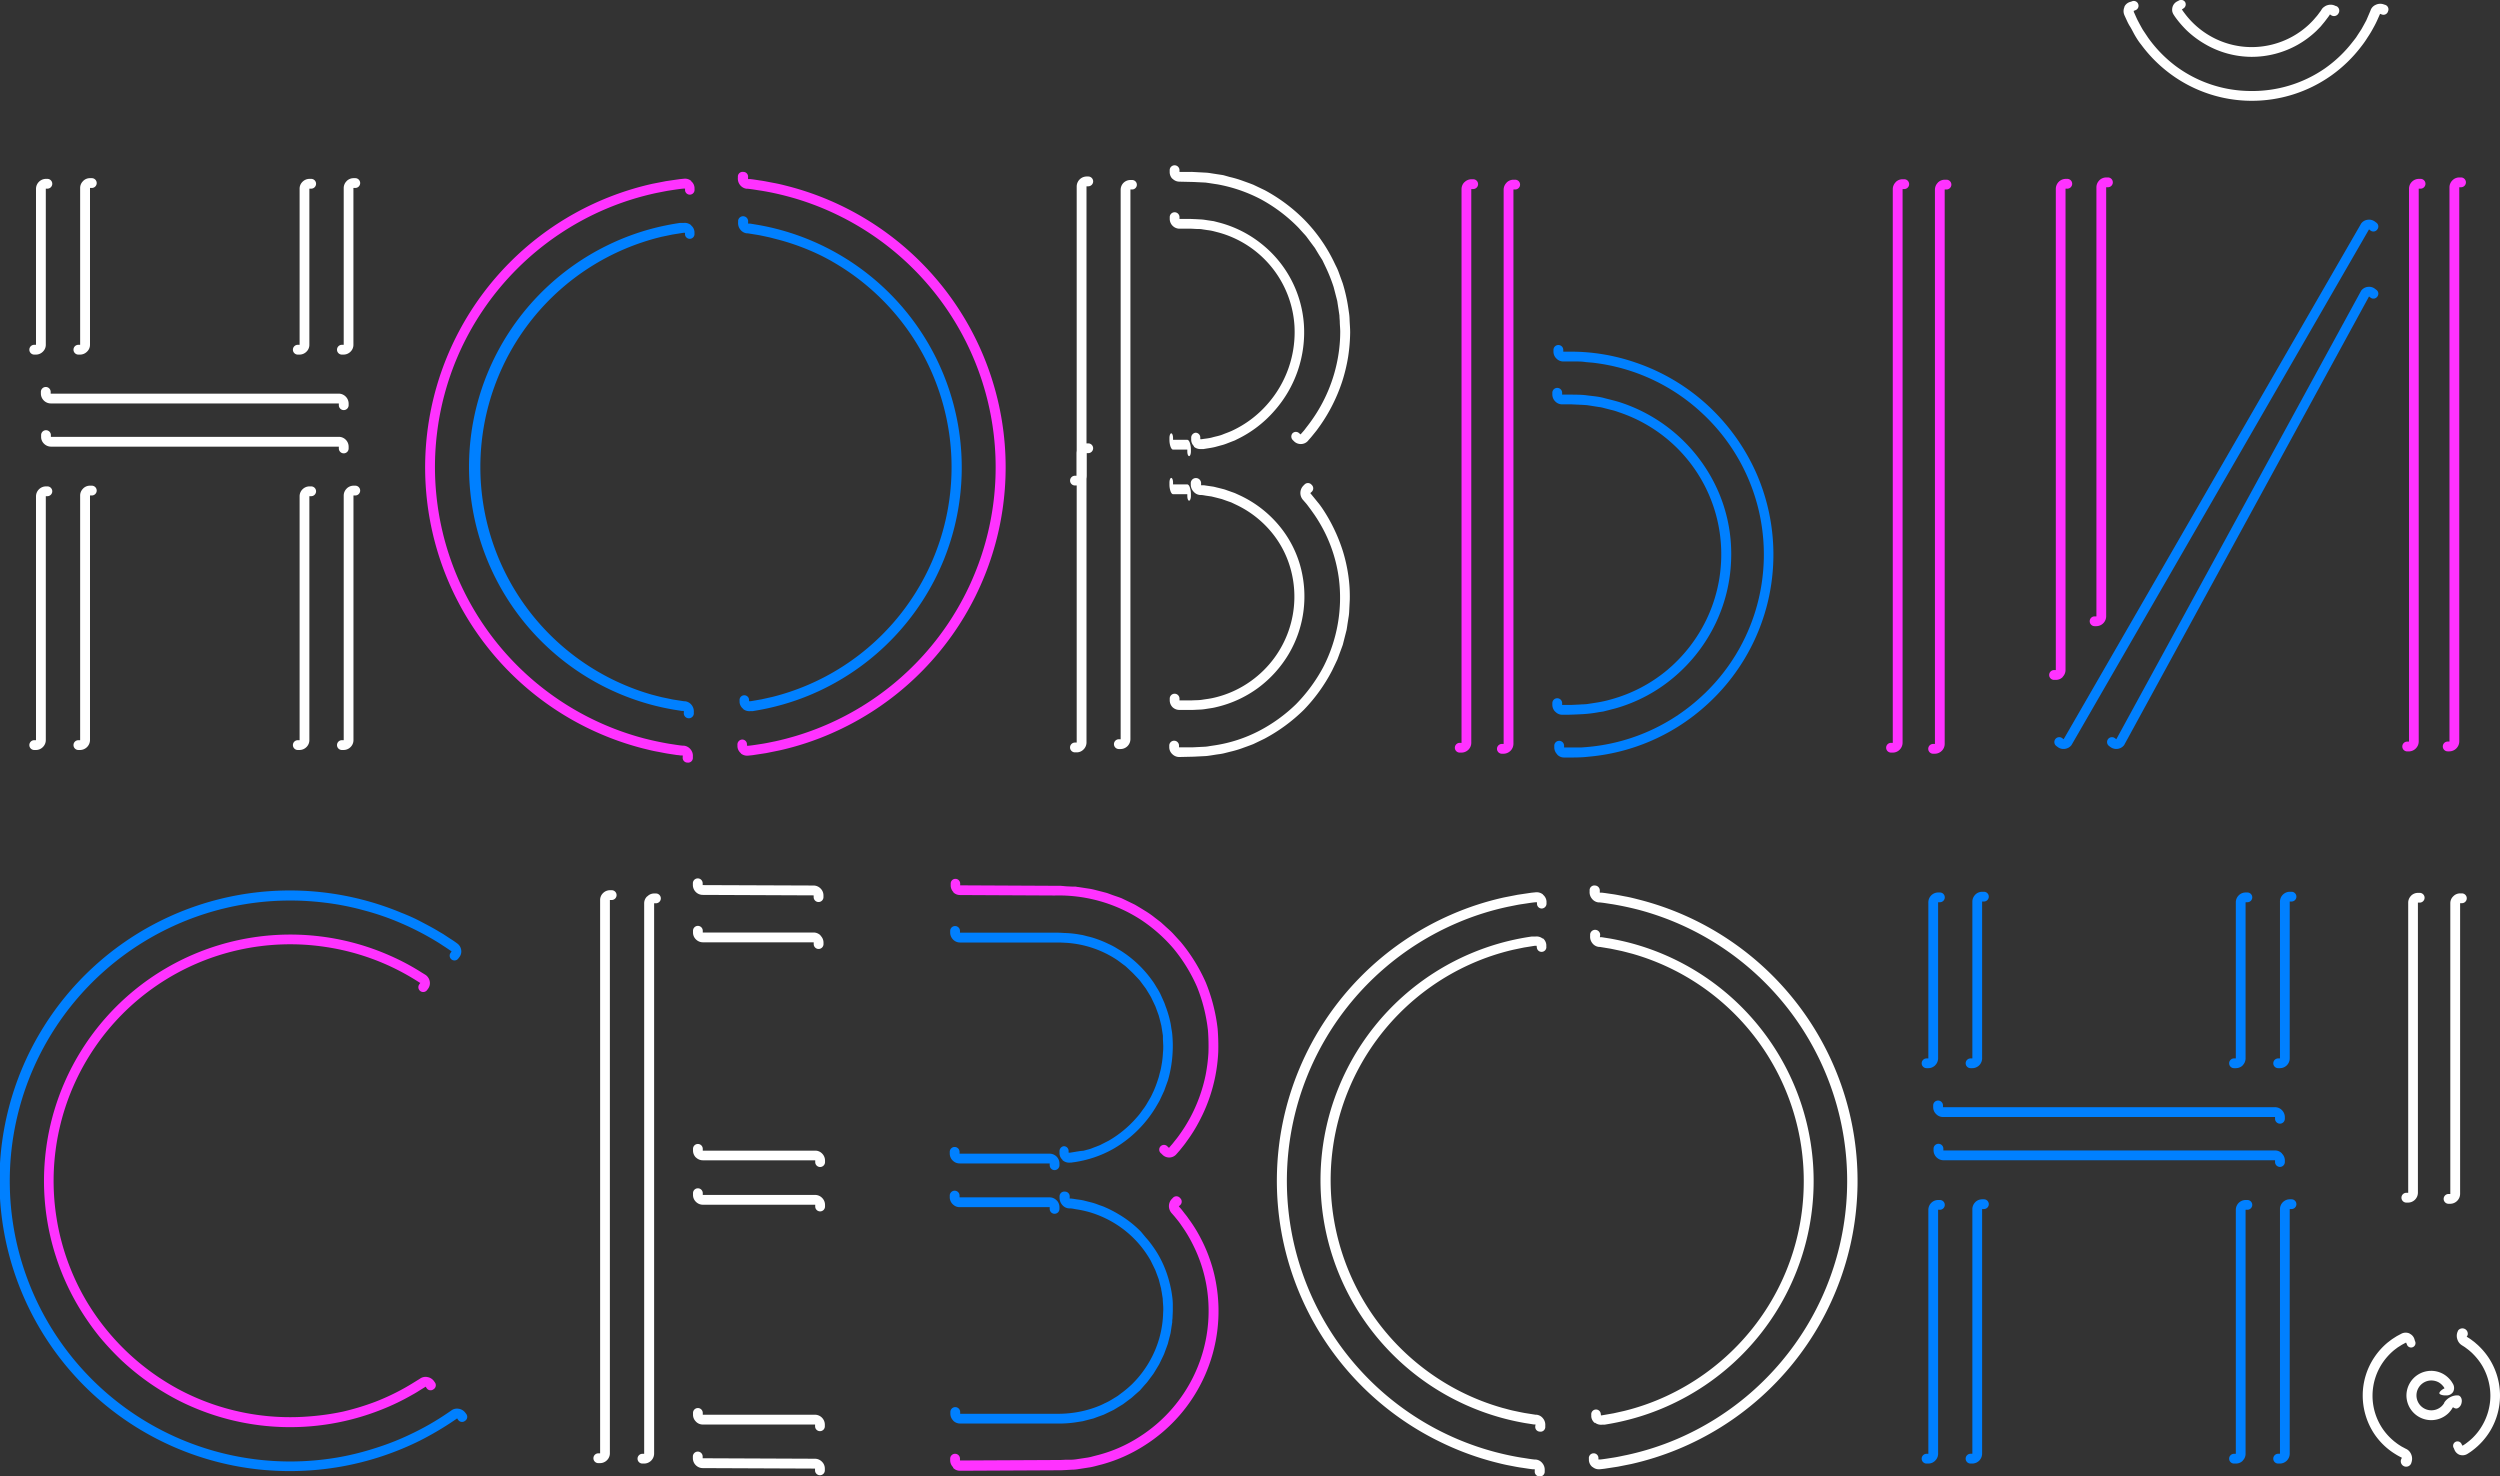 <?xml version="1.0" encoding="UTF-8"?> <svg xmlns="http://www.w3.org/2000/svg" viewBox="0 0 527.77 311.69"><rect x="0" y="0" width="527.77" height="311.69" fill="#333333" stroke="none"/> <defs> <style>.cls-1{fill:#ff32ff;}.cls-2{fill:#0080ff;}.cls-3{fill:#fff;}</style> </defs> <title>Ресурс 7</title> <g id="Слой_2" data-name="Слой 2"> <g id="Слой_1-2" data-name="Слой 1"> <path class="cls-1" d="M156.4,159.06a2.07,2.07,0,0,0,1.54.46l.9-.09,2.89-.44,2.86-.58a59.82,59.82,0,0,0,11.07-3.65,61.29,61.29,0,0,0-9.41-115.48c-.94-.24-1.88-.48-2.84-.65s-1.91-.39-2.87-.52l-1.45-.22-.72-.09-.32,0h-.13l0-.38a1,1,0,0,0-1-1.13,1,1,0,0,0-1.15.92l0,.35a2.13,2.13,0,0,0,.49,1.53,2.06,2.06,0,0,0,1.39.76l.22,0c.94.09,1.86.27,2.79.4,1.86.3,3.7.7,5.51,1.18a58.2,58.2,0,0,1,10.56,3.91A59.21,59.21,0,0,1,163.63,156.5c-.92.18-1.83.39-2.76.53s-1.86.3-2.8.4l-.38,0,0-.37a1,1,0,0,0-1.11-.93,1.06,1.06,0,0,0-.9,1.14l0,.34a2,2,0,0,0,.74,1.41"></path> <path class="cls-1" d="M145.92,38.2a2,2,0,0,0-1.54-.47l-.9.09-2.89.42-2.87.56a61.37,61.37,0,0,0-43.94,81.76,61.25,61.25,0,0,0,42,37.45c.95.23,1.89.48,2.85.65s1.91.39,2.88.52l1.44.22c.24,0,.49.06.73.08l.32,0h.13l0,.37a1,1,0,0,0,1,1.14,1,1,0,0,0,1.14-.93l0-.35a2.1,2.1,0,0,0-.5-1.53,2.06,2.06,0,0,0-1.38-.76l-.22,0c-.94-.08-1.87-.26-2.8-.39q-2.79-.47-5.52-1.18A59.25,59.25,0,0,1,96.62,75.24,59.36,59.36,0,0,1,127.9,44.11a59,59,0,0,1,10.76-3.39c.93-.17,1.85-.38,2.78-.52s1.86-.29,2.8-.38l.38,0,0,.37a1,1,0,1,0,2-.2l0-.35a1.94,1.94,0,0,0-.73-1.4"></path> <path class="cls-2" d="M156.89,149.69a2.11,2.11,0,0,0,1.56.43l.13,0h.09l.11,0,.15,0,.3-.05c1.6-.26,3.19-.59,4.76-1a51.24,51.24,0,0,0,9.15-3.3,52.23,52.23,0,0,0,26.12-27.63,52,52,0,0,0-34.38-69.57c-1.56-.43-3.15-.79-4.74-1.07l-1.2-.2-.6-.1-.28,0-.13,0,0-.37a1.06,1.06,0,0,0-2.11-.24l0,.35a2.16,2.16,0,0,0,.48,1.54,2,2,0,0,0,1.36.78l.21,0,2.3.37c.77.15,1.53.32,2.29.48l2.26.59A49.38,49.38,0,0,1,173.43,54a50,50,0,0,1-10.36,93.12l-2.28.51-2.3.4-.36,0,0-.37a1,1,0,1,0-2,.25l0,.35a2,2,0,0,0,.77,1.39"></path> <path class="cls-2" d="M145.87,47.51a2.14,2.14,0,0,0-1.55-.45l-.13,0H144l-.15,0-.3,0c-1.62.24-3.22.55-4.81.93a51.28,51.28,0,0,0-9.24,3.2,52.13,52.13,0,0,0-26.56,27.55,52,52,0,0,0,34.42,70c1.58.43,3.18.78,4.79,1.06l1.2.19.61.1.27,0,.13,0,0,.37a1.06,1.06,0,0,0,2.11.23l0-.35a2.16,2.16,0,0,0-.48-1.53,2.05,2.05,0,0,0-1.38-.77l-.2,0-2.32-.36-2.31-.48c-.76-.18-1.51-.38-2.27-.58A50,50,0,0,1,139.62,50l2.3-.48,2.32-.37.37,0,0,.37a1,1,0,1,0,2-.22l0-.35a2,2,0,0,0-.75-1.4"></path> <path class="cls-3" d="M73,92.84a2.06,2.06,0,0,0-1.47-.62H10.74v-.37a1,1,0,1,0-2.06,0v.35a2,2,0,0,0,.61,1.47,2.09,2.09,0,0,0,1.48.62H71.53v.38a1,1,0,0,0,2.07,0v-.36A2.08,2.08,0,0,0,73,92.84"></path> <path class="cls-3" d="M17.54,38.23a2,2,0,0,0-.62,1.47V72.79h-.37a1,1,0,1,0,0,2.07h.35a2.08,2.08,0,0,0,1.47-.62A2,2,0,0,0,19,72.77V39.68h.38a1,1,0,0,0,0-2.07H19a2,2,0,0,0-1.47.62"></path> <path class="cls-3" d="M9.05,74.24a2,2,0,0,0,.62-1.47V39.83H10a1,1,0,0,0,0-2.07H9.69A2.12,2.12,0,0,0,7.6,39.85V72.79H7.23a1,1,0,1,0,0,2.07h.35a2.06,2.06,0,0,0,1.47-.62"></path> <path class="cls-3" d="M17.54,103.15a2,2,0,0,0-.62,1.47v51.64h-.37a1,1,0,1,0,0,2.07h.35A2.12,2.12,0,0,0,19,156.24V104.6h.38a1,1,0,0,0,0-2.07H19a2,2,0,0,0-1.47.62"></path> <path class="cls-3" d="M9.05,157.71a2.06,2.06,0,0,0,.62-1.47V104.75H10a1,1,0,0,0,0-2.07H9.69a2.12,2.12,0,0,0-2.09,2.09v51.49H7.23a1,1,0,1,0,0,2.07h.35a2.06,2.06,0,0,0,1.47-.62"></path> <path class="cls-3" d="M73.18,103.15a2.06,2.06,0,0,0-.62,1.47v51.64h-.38a1,1,0,0,0,0,2.07h.35a2.09,2.09,0,0,0,1.48-.62,2.05,2.05,0,0,0,.61-1.47V104.6H75a1,1,0,0,0,0-2.07h-.36a2.08,2.08,0,0,0-1.47.62"></path> <path class="cls-3" d="M64.7,157.71a2.05,2.05,0,0,0,.61-1.47V104.75h.38a1,1,0,0,0,0-2.07h-.35a2.09,2.09,0,0,0-1.48.62,2.05,2.05,0,0,0-.61,1.47v51.49h-.38a1,1,0,0,0,0,2.07h.35a2.09,2.09,0,0,0,1.48-.62"></path> <path class="cls-3" d="M73.18,38.23a2.06,2.06,0,0,0-.62,1.47V72.79h-.38a1,1,0,0,0,0,2.07h.35A2.09,2.09,0,0,0,74,74.24a2,2,0,0,0,.61-1.47V39.68H75a1,1,0,0,0,0-2.07h-.36a2.08,2.08,0,0,0-1.47.62"></path> <path class="cls-3" d="M64.7,74.24a2,2,0,0,0,.61-1.47V39.83h.38a1,1,0,0,0,0-2.07h-.35a2.09,2.09,0,0,0-1.48.62,2,2,0,0,0-.61,1.47V72.79h-.38a1,1,0,0,0,0,2.07h.35a2.09,2.09,0,0,0,1.48-.62"></path> <path class="cls-3" d="M9.25,84.55a2.08,2.08,0,0,0,1.47.62H71.53v.37a1,1,0,0,0,2.07,0v-.35a2.12,2.12,0,0,0-2.09-2.09H10.7v-.37a1,1,0,1,0-2.07,0v.35a2.08,2.08,0,0,0,.62,1.47"></path> <path class="cls-3" d="M228.75,101.88a2.09,2.09,0,0,0,.62-1.48V39.33h.37a1,1,0,1,0,0-2.07h-.35a2.12,2.12,0,0,0-2.09,2.09v61.08h-.37a1,1,0,1,0,0,2.06h.35a2,2,0,0,0,1.47-.61"></path> <path class="cls-3" d="M247.49,37.69a2.06,2.06,0,0,0,1.46.66l3.05.07,2.46.12c.82.1,1.63.25,2.45.36a32,32,0,0,1,9.29,3.18A33.33,33.33,0,0,1,274.05,48l1.66,1.83,1.48,2,.37.49.32.53.64,1.06.64,1,.53,1.11a34.68,34.68,0,0,1,1.85,4.57l.62,2.39.15.6.09.61.19,1.22.18,1.22c0,.41.05.82.07,1.23,0,.82.12,1.64.09,2.47a31.12,31.12,0,0,1-.44,4.91,32.64,32.64,0,0,1-5.64,13.57c-.47.68-1,1.32-1.5,2l-.79.9-.28-.24a1,1,0,0,0-1.42,0,1.05,1.05,0,0,0,.06,1.43l.25.25a2,2,0,0,0,1.47.59,2,2,0,0,0,1.48-.67l.11-.14c.29-.33.59-.65.86-1l.81-1c.27-.35.51-.71.77-1.06a34.85,34.85,0,0,0,2.69-4.51,35.36,35.36,0,0,0,2-4.86,35.73,35.73,0,0,0,1.23-5.1,36.66,36.66,0,0,0,.44-5.23c0-.88-.08-1.75-.12-2.63a11.55,11.55,0,0,0-.1-1.31l-.19-1.3a34.77,34.77,0,0,0-1.16-5.12l-.9-2.47A10.82,10.82,0,0,0,282,56.1l-.57-1.18a33.71,33.71,0,0,0-6.07-8.53A35.48,35.48,0,0,0,267,40.15L264.59,39c-.81-.32-1.64-.61-2.47-.91a22,22,0,0,0-2.52-.73L258.33,37c-.43-.09-.87-.14-1.3-.21l-1.3-.2a9.41,9.41,0,0,0-1.3-.15l-2.63-.14h-.39c-2.07,2.07-.57.59-1,1,2.12-2,.57-.57,1-1h-.22l-.64,0-1.27,0H249v-.37a1,1,0,1,0-2.07,0v.35a2.07,2.07,0,0,0,.58,1.48"></path> <path class="cls-3" d="M252,94.27a2.14,2.14,0,0,0,1.56.53h.23l.29,0c.81-.15,1.64-.24,2.45-.44l1.2-.33a8.47,8.47,0,0,0,1.18-.37l1.16-.45.58-.22c.19-.08.37-.19.56-.28a24.48,24.48,0,0,0,7.84-6,25,25,0,0,0,6.21-18.27,23.82,23.82,0,0,0-9-17A24,24,0,0,0,257.43,47l-1.2-.31L255,46.51c-.41-.06-.81-.13-1.22-.17l-1.24-.07-1.24-.05H249v-.38a1,1,0,0,0-2.06,0v.35A2.08,2.08,0,0,0,249,48.28h2.53l1.13.06c.38,0,.76,0,1.14.07l1.12.17a10.91,10.91,0,0,1,1.12.19l1.09.28a21.82,21.82,0,0,1,16.14,19.72,23,23,0,0,1-5.85,16.71,22.51,22.51,0,0,1-7.22,5.4c-.68.33-1.4.56-2.1.85s-1.46.4-2.18.61-1.49.25-2.23.38h-.3l0-.37a1,1,0,0,0-1-1,1.06,1.06,0,0,0-.92,1.09v.35a1.91,1.91,0,0,0,.63,1.44"></path> <path class="cls-3" d="M247.11,94.3c.14.38.33.62.54.62h3v.37c0,.57.17,1,.38,1s.38-.46.38-1v-.35a4.32,4.32,0,0,0-.23-1.47c-.13-.38-.33-.62-.54-.62h-3v-.37c0-.57-.17-1-.38-1s-.38.46-.38,1v.35a4.36,4.36,0,0,0,.23,1.47"></path> <path class="cls-3" d="M227.92,94.21a2.09,2.09,0,0,0-.62,1.48v61.07h-.37a1,1,0,0,0,0,2.07h.35a2,2,0,0,0,1.47-.62,2.08,2.08,0,0,0,.62-1.47V95.66h.37a1,1,0,0,0,0-2.06h-.35a2,2,0,0,0-1.47.61"></path> <path class="cls-3" d="M247.51,159.23a2.09,2.09,0,0,0,1.49.58l3-.07,2.59-.13c.85-.08,1.7-.25,2.56-.37a10.87,10.87,0,0,0,1.27-.22l1.26-.32a21.31,21.31,0,0,0,2.48-.72c.81-.3,1.63-.58,2.43-.9l2.33-1.12a35.88,35.88,0,0,0,8.32-6.1,35.27,35.27,0,0,0,6-8.35c.37-.78.75-1.55,1.11-2.33l.9-2.44.22-.6.16-.63.32-1.26.32-1.25c.08-.42.14-.85.2-1.28l.2-1.28a9.12,9.12,0,0,0,.15-1.28l.13-2.59a30.77,30.77,0,0,0-.32-5.16,33.75,33.75,0,0,0-1.12-5,35.39,35.39,0,0,0-1.91-4.81A34.22,34.22,0,0,0,279,107.1c-.26-.35-.5-.71-.76-1l-.81-1-.82-1,.28-.25a1,1,0,0,0,0-1.51,1,1,0,0,0-1.49-.06l-.25.25a2.21,2.21,0,0,0-.08,3l.11.12c.26.31.54.6.78.92l.75,1,.71,1a32.56,32.56,0,0,1,2.44,4.2,31,31,0,0,1,2.77,9.26,32,32,0,0,1-3.3,18.84,34.08,34.08,0,0,1-5.74,7.8,33.17,33.17,0,0,1-7.85,5.66,30.18,30.18,0,0,1-9.19,3l-1.2.18a7,7,0,0,1-1.21.14l-2.42.12c-.82,0-1.67,0-2.5,0h-.32v-.37a1,1,0,1,0-2.06,0v.35a2,2,0,0,0,.65,1.46"></path> <path class="cls-3" d="M251.18,102.88c-.13-.38-.33-.62-.54-.62h-3v-.37c0-.57-.17-1-.38-1s-.38.46-.38,1v.35a4.32,4.32,0,0,0,.23,1.47c.14.38.33.62.54.62h3v.37c0,.57.17,1,.38,1s.38-.47.38-1v-.35a4.36,4.36,0,0,0-.23-1.47"></path> <path class="cls-3" d="M237.19,38.59a2.07,2.07,0,0,0-.61,1.47v116h-.38a1,1,0,0,0,0,2.07h.35a2.1,2.1,0,0,0,2.09-2.09V40H239A1,1,0,1,0,239,38h-.35a2.08,2.08,0,0,0-1.48.61"></path> <path class="cls-3" d="M247.5,149.26a2.08,2.08,0,0,0,1.48.61h.49c.8,0,1.55,0,2.37,0l1.23-.06a9.87,9.87,0,0,0,1.22-.1l1.22-.19a9.77,9.77,0,0,0,1.2-.23,24.09,24.09,0,0,0,8.88-4.06,24.43,24.43,0,0,0,6.52-7.25,23.79,23.79,0,0,0,3.1-9.26,24.09,24.09,0,0,0-.85-9.73,23,23,0,0,0-4.76-8.53,23.93,23.93,0,0,0-7.81-5.86l-1.11-.51-1.16-.41c-.39-.13-.77-.29-1.16-.4l-1.19-.3c-.4-.08-.79-.22-1.2-.27l-1.22-.18-.6-.09-.31,0h-.28l0-.38a1.09,1.09,0,0,0-2.18-.1v.35a2.19,2.19,0,0,0,.61,1.5,2,2,0,0,0,1.39.69h.15c.38,0,.75.1,1.12.15l1.11.16,1.09.27,1.09.28,1.06.38c.35.13.71.23,1.05.38l1,.48a21.68,21.68,0,0,1,7.08,5.41,20.8,20.8,0,0,1,4.25,7.82,21.88,21.88,0,0,1-8.23,23.89,21.68,21.68,0,0,1-8.14,3.64c-.73.16-1.48.24-2.21.36s-1.5.09-2.25.14H249v-.38a1,1,0,0,0-2.06,0v.35a2.08,2.08,0,0,0,.61,1.48"></path> <path class="cls-1" d="M517.72,38.08a2.08,2.08,0,0,0-.62,1.47v117h-.37a1,1,0,1,0,0,2.07h.35a2.12,2.12,0,0,0,2.09-2.09v-117h.37a1,1,0,0,0,0-2.07h-.35a2,2,0,0,0-1.47.62"></path> <path class="cls-1" d="M510,158a2.07,2.07,0,0,0,.61-1.47V39.83H511a1,1,0,0,0,0-2.07h-.35a2.09,2.09,0,0,0-1.48.62,2.05,2.05,0,0,0-.61,1.47V156.56h-.38a1,1,0,0,0,0,2.07h.36A2.08,2.08,0,0,0,510,158"></path> <path class="cls-1" d="M443.18,38.08a2.07,2.07,0,0,0-.61,1.47v90.57h-.38a1,1,0,0,0,0,2.07h.35a2.1,2.1,0,0,0,2.09-2.09V39.53H445a1,1,0,0,0,0-2.07h-.35a2.09,2.09,0,0,0-1.48.62"></path> <path class="cls-1" d="M435.43,142.91a2.08,2.08,0,0,0,.62-1.47V39.83h.37a1,1,0,1,0,0-2.07h-.35A2.12,2.12,0,0,0,434,39.85V141.46h-.37a1,1,0,0,0,0,2.07H434a2,2,0,0,0,1.47-.62"></path> <path class="cls-2" d="M499.84,60.56a2.05,2.05,0,0,0-1.38.81l-51.69,94.69-.3-.23a1,1,0,0,0-1.24,1.65l.28.21a2.08,2.08,0,0,0,1.54.4,2.05,2.05,0,0,0,1.38-.81l51.69-94.69.3.23a1,1,0,0,0,1.45-.2h0a1,1,0,0,0-.21-1.44l-.28-.21a2,2,0,0,0-1.54-.4"></path> <path class="cls-2" d="M435.92,158.09a2.08,2.08,0,0,0,1.39-.8L500.12,48.42l.29.23a1,1,0,0,0,1.45-.2,1,1,0,0,0-.2-1.45l-.28-.21a2.07,2.07,0,0,0-1.54-.4,2,2,0,0,0-1.38.8L435.65,156.06l-.3-.23a1,1,0,0,0-1.25,1.65l.28.21a2,2,0,0,0,1.54.4"></path> <path class="cls-1" d="M309.15,38.46a2.07,2.07,0,0,0-.61,1.47V156.82h-.38a1,1,0,0,0,0,2.06h.35a2.08,2.08,0,0,0,2.09-2.09V39.91H311a1,1,0,0,0,0-2.07h-.35a2.09,2.09,0,0,0-1.48.62"></path> <path class="cls-2" d="M328.74,159.3a2,2,0,0,0,1.47.62h.73c1.47,0,3,0,4.47-.18a42.46,42.46,0,0,0,24.34-10.45,42.77,42.77,0,0,0,11.14-49.14,43.38,43.38,0,0,0-10.32-14.53,42.81,42.81,0,0,0-15.33-9.1,42.29,42.29,0,0,0-8.75-2,41.74,41.74,0,0,0-4.47-.28l-2,0v-.37a1,1,0,0,0-2.07,0v.35a2,2,0,0,0,.62,1.47,2,2,0,0,0,1.47.62h.2c.73,0,1.46,0,2.17,0s1.42,0,2.13.1,1.42.11,2.13.21a40.57,40.57,0,0,1,22.8,10.74A40.67,40.67,0,0,1,358.1,148a40.57,40.57,0,0,1-23.26,9.72l-1.06.08-1.07,0c-.71,0-1.43,0-2.16,0h-.36v-.37a1,1,0,1,0-2.07,0v.35a2.08,2.08,0,0,0,.62,1.47"></path> <path class="cls-1" d="M318.05,38.57a2.09,2.09,0,0,0-.62,1.48v117h-.37a1,1,0,0,0,0,2.07h.35A2.12,2.12,0,0,0,319.5,157V40h.37a1,1,0,1,0,0-2.06h-.35a2.05,2.05,0,0,0-1.47.61"></path> <path class="cls-2" d="M328.36,150.27a2,2,0,0,0,1.47.62h.63c1.14,0,2.35-.06,3.54-.12a26.61,26.61,0,0,0,3.56-.43l.89-.13.87-.22,1.74-.45a33,33,0,0,0,12.54-6.76,34.17,34.17,0,0,0,8.64-11.31,33.64,33.64,0,0,0,3.23-13.87,33.05,33.05,0,0,0-2.79-14A34.15,34.15,0,0,0,342,84.93c-1.14-.36-2.31-.62-3.47-.93s-2.36-.38-3.54-.54-2.4-.13-3.58-.16h-1.63v-.38a1,1,0,0,0-2.07,0v.35a2.09,2.09,0,0,0,.62,1.48,2,2,0,0,0,1.47.61h1.92c1.12.06,2.25.09,3.37.18l1.66.26.83.13a4.68,4.68,0,0,1,.83.16l1.63.42a11.44,11.44,0,0,1,1.61.48,31.58,31.58,0,0,1,21.71,30.87,31.64,31.64,0,0,1-3.15,13A32.14,32.14,0,0,1,352,141.42a31.41,31.41,0,0,1-11.84,6.21,24.61,24.61,0,0,1-3.28.72l-1.67.26c-.55.09-1.12.07-1.68.12l-1.68.08c-.57,0-1.16,0-1.74,0h-.33v-.37a1,1,0,1,0-2.07,0v.35a2.08,2.08,0,0,0,.62,1.47"></path> <path class="cls-3" d="M448.5,1.45a2.13,2.13,0,0,0-.07,1.63l.05.13.15.33c.32.68.6,1.38,1,2s.71,1.32,1.11,2S451.51,8.8,452,9.4a29.37,29.37,0,0,0,6.36,6.33,28.9,28.9,0,0,0,16.84,5.55A29,29,0,0,0,492.07,16a29.38,29.38,0,0,0,6.45-6.24,19.73,19.73,0,0,0,1.29-1.85A21,21,0,0,0,501,5.94a19.77,19.77,0,0,0,1-2l.4-.9.05-.12.35.13a1,1,0,0,0,1.34-.68A1,1,0,0,0,503.45,1l-.33-.11a2.18,2.18,0,0,0-1.61.14,1.93,1.93,0,0,0-1.06,1.14l-.05.14-.43,1-.43,1-.5.92-.51.92-.57.87-.57.88c-.2.28-.42.55-.64.83a26.94,26.94,0,0,1-6,5.75A26.92,26.92,0,0,1,475,19.21,26.7,26.7,0,0,1,459.38,14,27.46,27.46,0,0,1,453.51,8l-1.16-1.74c-.35-.61-.68-1.22-1-1.83s-.58-1.27-.88-1.9l0-.1s0,0,0,0l-.05-.12.35-.14a1,1,0,0,0,.64-1.27A1,1,0,0,0,450,.31l-.33.1a1.93,1.93,0,0,0-1.19,1"></path> <path class="cls-3" d="M458.63,1.51a2.25,2.25,0,0,0-.06.82,2.17,2.17,0,0,0,.33.81l.21.32c.24.35.5.68.75,1a23.13,23.13,0,0,0,1.69,1.88,20.3,20.3,0,0,0,4,3A19.62,19.62,0,0,0,475.24,12a19.83,19.83,0,0,0,9.7-2.48,20,20,0,0,0,4.07-3l.88-.9.83-1c.26-.33.51-.67.76-1l.19-.26.13-.2.07-.12.31.21a1.08,1.08,0,0,0,1.49-.42,1.07,1.07,0,0,0-.36-1.5L493,1.23a2.19,2.19,0,0,0-1.6-.15,2,2,0,0,0-.71.34,1.83,1.83,0,0,0-.56.55l-.07.12a3.76,3.76,0,0,1-.32.46c-.23.3-.44.62-.69.9s-.49.58-.75.86-.52.54-.79.8a17.65,17.65,0,0,1-3.66,2.66,17.72,17.72,0,0,1-8.7,2.17,17.55,17.55,0,0,1-8.64-2.39,17.63,17.63,0,0,1-3.58-2.74,17.46,17.46,0,0,1-1.51-1.7c-.22-.3-.46-.59-.67-.91L460.61,2l.31-.21A1,1,0,0,0,461.3.44a1,1,0,0,0-1.36-.31l-.31.16a1.92,1.92,0,0,0-1,1.22"></path> <path class="cls-1" d="M400.2,38.46a2.08,2.08,0,0,0-.62,1.47V156.82h-.37a1,1,0,1,0,0,2.06h.35a2,2,0,0,0,1.47-.61,2.09,2.09,0,0,0,.62-1.48V39.91H402a1,1,0,0,0,0-2.07h-.35a2,2,0,0,0-1.47.62"></path> <path class="cls-1" d="M409.09,38.57a2.08,2.08,0,0,0-.61,1.48v117h-.38a1,1,0,0,0,0,2.07h.35a2.09,2.09,0,0,0,1.48-.62,2.05,2.05,0,0,0,.61-1.47V40h.38a1,1,0,0,0,0-2.06h-.35a2.08,2.08,0,0,0-1.48.61"></path> <path class="cls-3" d="M509,189.1a2.08,2.08,0,0,0-.61,1.48v61.23H508a1,1,0,0,0,0,2.07h.35a2.1,2.1,0,0,0,2.09-2.09V190.55h.38a1,1,0,1,0,0-2.06h-.36a2.07,2.07,0,0,0-1.47.61"></path> <path class="cls-3" d="M517.9,189.22a2,2,0,0,0-.62,1.47v61.37h-.37a1,1,0,1,0,0,2.07h.35a2.12,2.12,0,0,0,2.09-2.09V190.67h.37a1,1,0,0,0,0-2.07h-.35a2,2,0,0,0-1.47.62"></path> <path class="cls-3" d="M336.21,309.7a2.09,2.09,0,0,0,1.55.47l.9-.1,2.88-.44,2.86-.57a61.28,61.28,0,0,0,1.67-119.13c-.94-.24-1.89-.49-2.84-.66s-1.91-.39-2.88-.52l-1.44-.21-.72-.09-.33,0h-.13l0-.37a1.05,1.05,0,0,0-1-1.14,1,1,0,0,0-1.15.92l0,.35a2.16,2.16,0,0,0,.5,1.53,2.05,2.05,0,0,0,1.39.77l.22,0c.93.08,1.86.26,2.79.39q2.77.47,5.51,1.18a59.25,59.25,0,0,1,8.13,111.67,58.51,58.51,0,0,1-10.73,3.42c-.92.18-1.84.4-2.77.54s-1.85.3-2.79.4l-.39,0,0-.38a1,1,0,0,0-1.1-.92,1,1,0,0,0-.91,1.13l0,.35a2,2,0,0,0,.73,1.4"></path> <path class="cls-3" d="M325.74,188.84a2.08,2.08,0,0,0-1.54-.47l-.9.09-2.9.43-2.87.56a60.32,60.32,0,0,0-11.11,3.61,61.3,61.3,0,0,0-1.78,111.63,60.3,60.3,0,0,0,11,4c.94.24,1.89.48,2.85.66s1.91.39,2.87.51l1.45.22.72.09.33,0H324l0,.38a1,1,0,0,0,.95,1.13,1,1,0,0,0,1.15-.92l0-.35a2.16,2.16,0,0,0-.5-1.53,2,2,0,0,0-1.39-.76l-.22,0c-.93-.09-1.86-.27-2.79-.4-1.86-.3-3.7-.7-5.53-1.18a58.92,58.92,0,0,1-28.58-17.36,59.25,59.25,0,0,1,20.66-94.4,57.72,57.72,0,0,1,10.76-3.39c.92-.17,1.84-.39,2.78-.52s1.86-.3,2.79-.39l.39,0,0,.37a1,1,0,0,0,1.1.94,1.05,1.05,0,0,0,.91-1.13l0-.35a2,2,0,0,0-.72-1.41"></path> <path class="cls-3" d="M336.7,300.33a2.08,2.08,0,0,0,1.56.43l.13,0h.21l.15,0,.3-.05c1.6-.26,3.19-.59,4.76-1a51.11,51.11,0,0,0,9.14-3.29,52,52,0,0,0-8.25-97.21c-1.57-.43-3.15-.78-4.75-1.07l-1.2-.19-.6-.1-.27,0h-.13l.05-.37a1.06,1.06,0,0,0-2.11-.25l0,.35a2.18,2.18,0,0,0,.47,1.54,2,2,0,0,0,1.37.78l.2,0,2.31.38,2.28.48c.76.18,1.51.39,2.26.58a49.88,49.88,0,0,1,36.2,48.9,49.71,49.71,0,0,1-13.92,33.74,50.31,50.31,0,0,1-15.14,10.78,48.87,48.87,0,0,1-8.8,3.09l-2.28.51-2.3.4-.36.05-.05-.37a1,1,0,1,0-2,.25l0,.35a1.94,1.94,0,0,0,.76,1.38"></path> <path class="cls-3" d="M325.69,198.16a2.05,2.05,0,0,0-1.55-.45h-.23l-.11,0-.15,0-.3,0c-1.62.23-3.22.54-4.81.92a52,52,0,0,0-1.38,100.73c1.58.43,3.17.78,4.78,1.06l1.21.19.61.1.27,0h.13l-.05.37a1,1,0,0,0,.95,1.15,1,1,0,0,0,1.16-.91l0-.35a2.14,2.14,0,0,0-.48-1.54,2,2,0,0,0-1.37-.77l-.2,0-2.33-.37c-.77-.14-1.53-.31-2.3-.47s-1.52-.39-2.28-.58a49.29,49.29,0,0,1-8.76-3.39,50,50,0,0,1,2-90.34,49.12,49.12,0,0,1,8.91-3l2.3-.48,2.32-.37.36,0,.05.37a1,1,0,0,0,1.11.91,1,1,0,0,0,.89-1.14l0-.34a2,2,0,0,0-.75-1.4"></path> <path class="cls-3" d="M173.52,308.58a2.09,2.09,0,0,0-1.47-.63l-23.71-.1v-.37a1,1,0,0,0-2.07,0v.35a2.1,2.1,0,0,0,2.08,2.1l23.71.1v.37a1,1,0,1,0,2.07,0v-.35a2,2,0,0,0-.61-1.47"></path> <path class="cls-3" d="M128.14,308.26a2.05,2.05,0,0,0,.61-1.47V190h.38a1,1,0,0,0,0-2.07h-.35a2.09,2.09,0,0,0-1.48.62,2,2,0,0,0-.61,1.47V306.81h-.38a1,1,0,0,0,0,2.07h.35a2.09,2.09,0,0,0,1.48-.62"></path> <path class="cls-3" d="M146.88,188.3a2.08,2.08,0,0,0,1.47.62l23.42.1v.37a1,1,0,1,0,2.07,0v-.35a2.05,2.05,0,0,0-.61-1.47,2.09,2.09,0,0,0-1.47-.63l-23.42-.09v-.38a1,1,0,0,0-2.07,0v.35a2.08,2.08,0,0,0,.61,1.48"></path> <path class="cls-3" d="M173.23,197.48a2.08,2.08,0,0,0-1.47-.62h-23.4v-.37a1,1,0,0,0-2.06,0v.35a2,2,0,0,0,.61,1.47,2.09,2.09,0,0,0,1.48.62h23.39v.37a1,1,0,1,0,2.07,0V199a2.06,2.06,0,0,0-.62-1.47"></path> <path class="cls-3" d="M146.91,244.34a2.08,2.08,0,0,0,1.48.61H172.1v.38a1,1,0,0,0,2.07,0V245a2.09,2.09,0,0,0-.62-1.48,2,2,0,0,0-1.47-.61H148.36v-.38a1,1,0,0,0-2.06,0v.35a2.08,2.08,0,0,0,.61,1.48"></path> <path class="cls-3" d="M173.55,252.88a2.06,2.06,0,0,0-1.47-.62H148.36v-.37a1,1,0,0,0-2.06,0v.35a2,2,0,0,0,.61,1.47,2.09,2.09,0,0,0,1.48.62H172.1v.37a1,1,0,1,0,2.07,0v-.35a2.08,2.08,0,0,0-.62-1.47"></path> <path class="cls-3" d="M136.61,189.24a2,2,0,0,0-.62,1.47v116.2h-.37a1,1,0,1,0,0,2.06H136a2.12,2.12,0,0,0,2.09-2.09V190.69h.38a1,1,0,0,0,0-2.07h-.35a2,2,0,0,0-1.47.62"></path> <path class="cls-3" d="M146.91,300.11a2,2,0,0,0,1.48.62h23.68v.37a1,1,0,1,0,2.06,0v-.35a2.1,2.1,0,0,0-2.09-2.09H148.36v-.38a1,1,0,1,0-2.06,0v.35a2,2,0,0,0,.61,1.47"></path> <path class="cls-2" d="M481.73,243.49a2,2,0,0,0-1.47-.62h-70v-.37a1,1,0,1,0-2.07,0v.35a2.12,2.12,0,0,0,2.09,2.09h70v.37a1,1,0,0,0,2.07,0V245a2,2,0,0,0-.62-1.47"></path> <path class="cls-2" d="M417,188.87a2.09,2.09,0,0,0-.62,1.48v33.09H416a1,1,0,1,0,0,2.06h.35a2.08,2.08,0,0,0,2.09-2.09V190.32h.38a1,1,0,1,0,0-2.06h-.36a2.07,2.07,0,0,0-1.47.61"></path> <path class="cls-2" d="M408.53,224.89a2.09,2.09,0,0,0,.62-1.48V190.47h.38a1,1,0,1,0,0-2.06h-.35a2.08,2.08,0,0,0-2.09,2.09v32.94h-.38a1,1,0,1,0,0,2.06h.36a2.07,2.07,0,0,0,1.47-.61"></path> <path class="cls-2" d="M417,253.79a2.09,2.09,0,0,0-.62,1.48V306.9H416a1,1,0,0,0,0,2.07h.35a2.1,2.1,0,0,0,2.09-2.09V255.24h.38a1,1,0,1,0,0-2.06h-.36a2.07,2.07,0,0,0-1.47.61"></path> <path class="cls-2" d="M408.53,308.35a2,2,0,0,0,.62-1.47V255.39h.38a1,1,0,1,0,0-2.06h-.35a2.08,2.08,0,0,0-2.09,2.09v51.49h-.38a1,1,0,1,0,0,2.06h.36a2,2,0,0,0,1.47-.62"></path> <path class="cls-2" d="M481.93,253.79a2.08,2.08,0,0,0-.61,1.48V306.9h-.38a1,1,0,0,0,0,2.07h.35a2.1,2.1,0,0,0,2.09-2.09V255.24h.38a1,1,0,1,0,0-2.06h-.35a2.08,2.08,0,0,0-1.48.61"></path> <path class="cls-2" d="M473.45,308.35a2,2,0,0,0,.61-1.47V255.39h.38a1,1,0,1,0,0-2.06h-.35a2.08,2.08,0,0,0-2.09,2.09v51.49h-.38a1,1,0,1,0,0,2.06H472a2,2,0,0,0,1.48-.62"></path> <path class="cls-2" d="M481.93,188.87a2.08,2.08,0,0,0-.61,1.48v33.09h-.38a1,1,0,1,0,0,2.06h.35a2.08,2.08,0,0,0,2.09-2.09V190.32h.38a1,1,0,1,0,0-2.06h-.35a2.08,2.08,0,0,0-1.48.61"></path> <path class="cls-2" d="M473.45,224.89a2.08,2.08,0,0,0,.61-1.48V190.47h.38a1,1,0,1,0,0-2.06h-.35A2.08,2.08,0,0,0,472,190.5v32.94h-.38a1,1,0,0,0,0,2.06H472a2.08,2.08,0,0,0,1.48-.61"></path> <path class="cls-2" d="M408.73,235.19a2,2,0,0,0,1.47.62h70.08v.37a1,1,0,1,0,2.07,0v-.35a2.08,2.08,0,0,0-.62-1.47,2,2,0,0,0-1.47-.62H410.18v-.37a1,1,0,0,0-2.07,0v.35a2,2,0,0,0,.62,1.47"></path> <path class="cls-1" d="M201.21,188.33a2,2,0,0,0,1.46.62l20,.1h0a31.84,31.84,0,0,1,18,5,33,33,0,0,1,7.1,6.24,34.41,34.41,0,0,1,4.94,8.07,34.86,34.86,0,0,1,2.3,9.17,44.12,44.12,0,0,1,.1,4.74,35.32,35.32,0,0,1-.6,4.7,33,33,0,0,1-3.22,8.91,33.39,33.39,0,0,1-2.53,4c-.23.33-.48.63-.73.94s-.48.63-.75.92l-.5.58-.28-.25a1,1,0,1,0-1.36,1.44l.25.25a2,2,0,0,0,1.46.6,2,2,0,0,0,1.48-.68l.71-.81c.52-.65,1.07-1.3,1.54-2a32.33,32.33,0,0,0,2.65-4.27,34.44,34.44,0,0,0,3.34-9.45,34.87,34.87,0,0,0,.61-5,46.87,46.87,0,0,0-.13-5,37.14,37.14,0,0,0-2.49-9.73,36.32,36.32,0,0,0-5.28-8.54l-1.7-1.86c-.58-.61-1.23-1.14-1.84-1.72-.32-.27-.61-.58-.95-.82l-1-.76a18.51,18.51,0,0,0-2.06-1.44c-.71-.44-1.43-.88-2.15-1.3l-2.27-1.1-.57-.27-.59-.22L235,189l-1.19-.44c-.39-.13-.81-.21-1.21-.33-.82-.19-1.62-.44-2.45-.59l-2.49-.38c-.2,0-.41-.07-.62-.09l-.63,0-1.26-.06L223.9,187c-.37,0-.81,0-1.2,0h0l-20-.1v-.37a1,1,0,0,0-1-1,1,1,0,0,0-1,1v.35a2,2,0,0,0,.61,1.48"></path> <path class="cls-2" d="M224.29,244.91a2.11,2.11,0,0,0,1.56.53h.24l.35-.05a22.84,22.84,0,0,0,3.07-.61,23.12,23.12,0,0,0,5.75-2.38,25.1,25.1,0,0,0,8.74-8.67c.26-.45.53-.89.78-1.34l.66-1.41.33-.71.26-.73.53-1.46a26,26,0,0,0,1-6.13,23.09,23.09,0,0,0-.05-3.11,11.37,11.37,0,0,0-.19-1.54c-.09-.51-.13-1-.26-1.54a23.79,23.79,0,0,0-.87-3c-.19-.48-.34-1-.56-1.45L245,209.9a12.17,12.17,0,0,0-.77-1.36c-.27-.44-.52-.9-.83-1.32a24.88,24.88,0,0,0-1.94-2.43,23.69,23.69,0,0,0-4.72-4l-1.33-.81a15.15,15.15,0,0,0-1.39-.71,23.16,23.16,0,0,0-2.88-1.17,13.39,13.39,0,0,0-1.5-.42l-.76-.2-.38-.09-.38-.06a21.51,21.51,0,0,0-3.09-.36c-.52,0-1.05-.07-1.55-.07H202.66v-.37a1,1,0,1,0-2.07,0v.35a2.08,2.08,0,0,0,.62,1.47,2,2,0,0,0,1.47.62h21.06l1.42.07a21.9,21.9,0,0,1,10.66,3.61c.4.27.77.57,1.15.85l.57.42c.19.15.35.32.53.48l1.06,1,1,1.05.48.52.42.57.86,1.15.74,1.21c.12.21.25.41.36.61l.31.65.61,1.28.49,1.34c.08.22.17.44.24.67l.18.69.35,1.38.22,1.4.11.71c0,.23,0,.47,0,.71l.07,1.42c0,.48,0,.95-.06,1.43a19.32,19.32,0,0,1-.33,2.83,11.56,11.56,0,0,1-.31,1.39c-.13.45-.21.93-.38,1.37a23.26,23.26,0,0,1-1,2.66c-.21.42-.39.87-.63,1.28l-.72,1.23a10.23,10.23,0,0,1-.79,1.19c-.29.38-.55.78-.85,1.15a25.54,25.54,0,0,1-1.93,2.1,23,23,0,0,1-4.54,3.43l-1.26.64c-.22.11-.42.23-.64.32l-.66.26c-.45.16-.89.35-1.33.51l-1.37.37L228,243l-.7.11-1.4.23h-.31l0-.37a1,1,0,0,0-1-1,1.05,1.05,0,0,0-.92,1.08v.35a1.88,1.88,0,0,0,.63,1.44"></path> <path class="cls-1" d="M201.21,309.88a2,2,0,0,0,1.48.61l20-.1h0c.4,0,.83,0,1.19,0l1.24-.06,1.24-.07a7.33,7.33,0,0,0,1.24-.11l2.46-.38c.82-.13,1.61-.39,2.42-.58a32.52,32.52,0,0,0,9.07-4,33.57,33.57,0,0,0,15.17-34.3,30.72,30.72,0,0,0-1.24-4.82,31.7,31.7,0,0,0-1.95-4.57,30.11,30.11,0,0,0-2.62-4.23,11.7,11.7,0,0,0-.75-1c-.26-.33-.5-.66-.78-1l-.53-.6.28-.25a1,1,0,0,0,0-1.5,1,1,0,0,0-1.5-.07l-.24.25a2.17,2.17,0,0,0-.62,1.49,2.24,2.24,0,0,0,.53,1.47l.66.75c.48.6,1,1.2,1.41,1.84a29.16,29.16,0,0,1,2.41,4,30.73,30.73,0,0,1,2.92,8.79,31.51,31.51,0,0,1-14.34,32,29.85,29.85,0,0,1-8.48,3.71l-1.13.29a8.43,8.43,0,0,1-1.13.26l-2.3.35a8.93,8.93,0,0,1-1.16.11l-1.16,0-1.16.06c-.35,0-.79,0-1.18,0h0l-20,.1v-.38a1,1,0,0,0-2.07,0v.36a2.09,2.09,0,0,0,.63,1.46"></path> <path class="cls-2" d="M201.21,299.9a2.06,2.06,0,0,0,1.47.62l21.3,0a22.71,22.71,0,0,0,3.08-.25c.5-.08,1-.15,1.52-.24l1.5-.39.75-.19.72-.27,1.46-.53,1.39-.67.7-.34.66-.4,1.32-.8,1.24-.93.61-.46.58-.52,1.14-1,1-1.15c.17-.19.35-.38.51-.57l.47-.62c.3-.42.62-.82.92-1.25l.8-1.32c.13-.22.27-.43.39-.66l.34-.7c.22-.46.45-.92.66-1.39l.54-1.46c.08-.24.18-.48.26-.72l.19-.75.39-1.5.23-1.53.12-.76c0-.26,0-.52.05-.77l.07-1.55c0-.51,0-1,0-1.54a13.31,13.31,0,0,0-.12-1.54,22.33,22.33,0,0,0-.58-3,22.89,22.89,0,0,0-2.29-5.73,23.48,23.48,0,0,0-1.72-2.57,14.16,14.16,0,0,0-1-1.21L240.85,260a22.9,22.9,0,0,0-4.88-3.77,23.68,23.68,0,0,0-2.75-1.4c-.47-.22-1-.36-1.45-.54a10.92,10.92,0,0,0-1.47-.47l-1.5-.38c-.5-.13-1-.17-1.52-.25l-.77-.12-.38-.05h-.31l0-.37a1,1,0,0,0-1-1.09,1,1,0,0,0-1.14,1v.35a2.33,2.33,0,0,0,.61,1.51,2,2,0,0,0,1.39.68h.17c.47,0,.93.13,1.4.2a21.91,21.91,0,0,1,2.76.6,22.19,22.19,0,0,1,5.16,2.27,21.71,21.71,0,0,1,7.77,8l.62,1.27.31.63.25.66.49,1.32.35,1.37.18.68c0,.23.07.47.11.7l.22,1.4c0,.46.05.94.08,1.41a9.48,9.48,0,0,1,0,1.41,21.68,21.68,0,0,1-3.08,10.73,22,22,0,0,1-3.47,4.44,23.35,23.35,0,0,1-2.15,1.83c-.39.27-.74.59-1.15.83l-1.2.73a10.73,10.73,0,0,1-1.26.65,13.55,13.55,0,0,1-1.28.59,22.74,22.74,0,0,1-2.68.89,23.29,23.29,0,0,1-5.58.75h-21v-.37a1,1,0,1,0-2.07,0v.35a2.06,2.06,0,0,0,.62,1.47"></path> <path class="cls-2" d="M201.13,245a2,2,0,0,0,1.47.61h19v.38a1,1,0,0,0,2.06,0v-.35a2.08,2.08,0,0,0-2.09-2.09h-19v-.38a1,1,0,0,0-2.07,0v.35a2.09,2.09,0,0,0,.62,1.48"></path> <path class="cls-2" d="M201.13,254.22a2,2,0,0,0,1.47.62h19v.37a1,1,0,1,0,2.06,0v-.35a2,2,0,0,0-.61-1.47,2.09,2.09,0,0,0-1.48-.62h-19v-.37a1,1,0,1,0-2.07,0v.35a2.08,2.08,0,0,0,.62,1.47"></path> <path class="cls-2" d="M96.83,297.4a2,2,0,0,0-1.54.35l-.1.08-.89.6a55.88,55.88,0,0,1-7.32,4.2,55.24,55.24,0,0,1-7.85,3.11,57.84,57.84,0,0,1-8.22,2,59.21,59.21,0,1,1-2.51-117.2,55.81,55.81,0,0,1,8.3,1.61,54.82,54.82,0,0,1,8,2.76,59.77,59.77,0,0,1,7.5,3.88c.61.36,1.19.77,1.78,1.14l.88.59.38.27.1.07-.22.3a1,1,0,1,0,1.64,1.18l.21-.27a2,2,0,0,0,.39-1.54,2.05,2.05,0,0,0-.85-1.37l-.23-.17c-.58-.43-1.21-.8-1.82-1.21l-.91-.6-.94-.55c-1.25-.77-2.55-1.43-3.83-2.11s-2.63-1.27-4-1.81A61.29,61.29,0,1,0,54.6,310.21a62.47,62.47,0,0,0,17.43-.6,61.68,61.68,0,0,0,16.56-5.45,66,66,0,0,0,7.52-4.45l.39-.28.21.31a1,1,0,0,0,1.47.21,1,1,0,0,0,.25-1.45l-.21-.28a2.15,2.15,0,0,0-1.39-.82"></path> <path class="cls-1" d="M90.72,207.17a2.11,2.11,0,0,0-.88-1.36l-.11-.07,0,0-.75-.46a49.29,49.29,0,0,0-6.45-3.45,52,52,0,0,0-65.77,74.32,56.48,56.48,0,0,0,4.2,6,58.59,58.59,0,0,0,5,5.32A54.39,54.39,0,0,0,31.61,292a55.37,55.37,0,0,0,6.28,3.75,52.09,52.09,0,0,0,42.58,1.86,48.67,48.67,0,0,0,6.59-3.17c.54-.29,1.06-.61,1.57-.94l1.12-.69.11-.08.2.31a1,1,0,0,0,1.46.25,1,1,0,0,0,.29-1.45l-.2-.28a2.13,2.13,0,0,0-1.37-.85,2,2,0,0,0-1.54.31l-.2.13c-1,.62-2,1.25-3,1.81a47.7,47.7,0,0,1-6.36,3A53.73,53.73,0,0,1,72.4,298,52.13,52.13,0,0,1,65.46,299a50,50,0,0,1-27.2-5.42A50.54,50.54,0,0,1,18.15,274.5,49.94,49.94,0,0,1,68.8,199.92a50.06,50.06,0,0,1,13.41,4,51.1,51.1,0,0,1,6.16,3.38l.19.13.06,0,.1.07-.21.31A1,1,0,1,0,90.17,209l.21-.28a2,2,0,0,0,.34-1.55"></path> <path class="cls-3" d="M519.25,307.12a1.94,1.94,0,0,0,1.66-.2l.3-.19c.27-.18.53-.35.78-.55a14.62,14.62,0,0,0,3.8-4.26,14.48,14.48,0,0,0,0-14.62,14.5,14.5,0,0,0-2.34-3,8.67,8.67,0,0,0-.71-.65,6.06,6.06,0,0,0-.74-.6,8.54,8.54,0,0,0-.78-.56l-.48-.3.19-.32a1.14,1.14,0,0,0-2-1l-.14.33a2.29,2.29,0,0,0,0,1.61,2.22,2.22,0,0,0,.94,1.19l.46.29c.23.14.44.32.66.48a8.06,8.06,0,0,1,.64.52,6.32,6.32,0,0,1,.6.56,12.89,12.89,0,0,1,2,2.59,12.67,12.67,0,0,1,1.65,6.28,12.52,12.52,0,0,1-1.74,6.25,11.93,11.93,0,0,1-2,2.57,12.51,12.51,0,0,1-1.25,1.06,6.32,6.32,0,0,1-.68.47l-.21.14-.19-.32a.93.93,0,1,0-1.64.85l.13.32a1.9,1.9,0,0,0,1.15,1.09"></path> <path class="cls-3" d="M508.7,281.52a2,2,0,0,0-1.68,0l-.12.06-.2.11c-.31.17-.63.32-.92.51s-.6.38-.89.58l-.84.64a14.64,14.64,0,0,0-2.81,3.12,14.47,14.47,0,0,0-2.45,8,14.69,14.69,0,0,0,2.33,8,14.39,14.39,0,0,0,2.78,3.15,13.78,13.78,0,0,0,1.71,1.24,10.28,10.28,0,0,0,.91.53l.42.22.12.06-.16.34a1.14,1.14,0,0,0,2.13.82l.1-.34a2.33,2.33,0,0,0-.14-1.61,2.2,2.2,0,0,0-1.06-1.09l-.12-.05-.4-.22a6.06,6.06,0,0,1-.78-.45,7.47,7.47,0,0,1-.74-.51c-.24-.19-.49-.36-.71-.57a12.33,12.33,0,0,1-2.37-2.72,12.43,12.43,0,0,1,.19-13.66,12.85,12.85,0,0,1,2.43-2.67l.73-.55.76-.48c.25-.16.53-.29.79-.44l.23-.11.16.34a.93.93,0,1,0,1.72-.67l-.1-.34a1.86,1.86,0,0,0-1-1.2"></path> <path class="cls-3" d="M517.82,293.93a1.74,1.74,0,0,0,0-1.82l-.2-.33a4.71,4.71,0,0,0-.55-.7,5.2,5.2,0,0,0-1.39-1.08,5.22,5.22,0,0,0-7.66,4.53,5.23,5.23,0,0,0,8.95,3.72,6,6,0,0,0,.56-.69,1.22,1.22,0,0,0,.12-.19l.1-.15.08-.14.33.18a.79.79,0,0,0,.84-.07,1.56,1.56,0,0,0,.65-1c.23-.9-.26-1.64-.82-1.61h-.35a3.42,3.42,0,0,0-2.48,1.51l0,.08a1.82,1.82,0,0,1-.15.23,3.36,3.36,0,0,1-.34.41,3.15,3.15,0,1,1-2.79-5.33,3.25,3.25,0,0,1,2.08.33,3.39,3.39,0,0,1,.83.67,2.73,2.73,0,0,1,.33.43l.1.17-.33.18c-.49.3-.8.68-.76.89s.52.4,1.09.43h.35a1.62,1.62,0,0,0,1.42-.68"></path> </g> </g> </svg> 